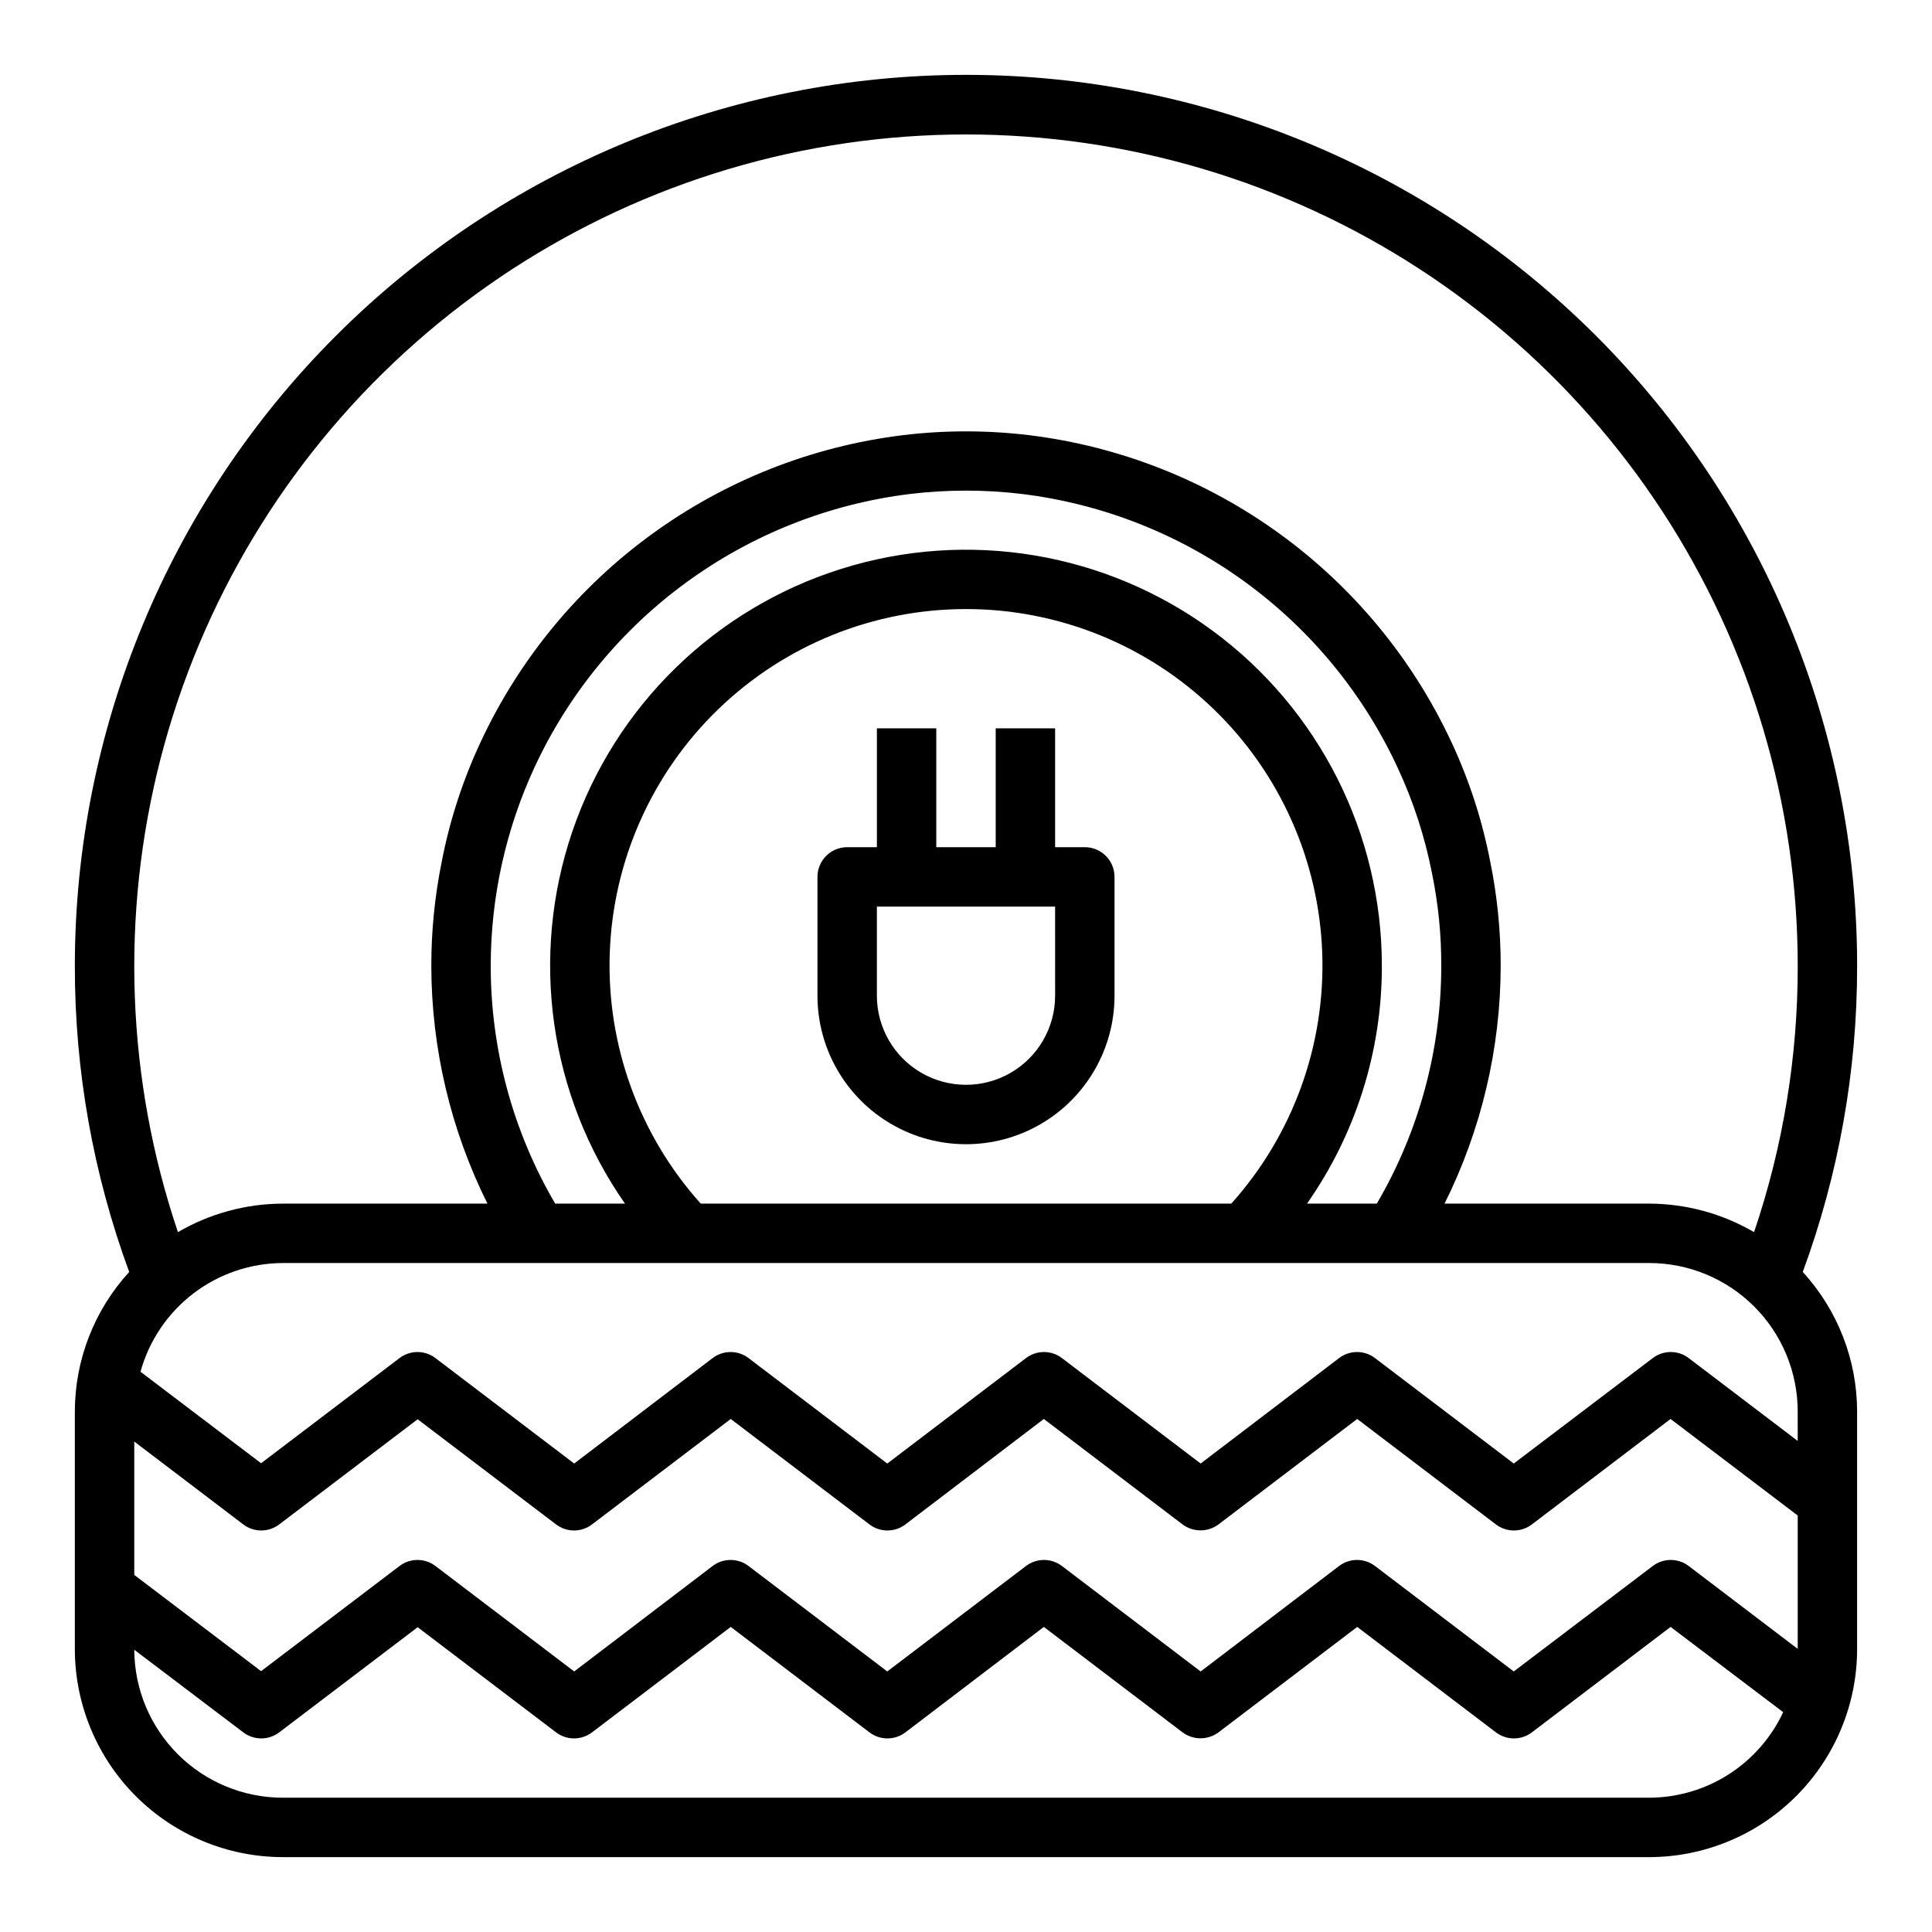 <?xml version="1.0" encoding="UTF-8"?>
<!-- Uploaded to: SVG Repo, www.svgrepo.com, Generator: SVG Repo Mixer Tools -->
<svg fill="#000000" width="800px" height="800px" version="1.1" viewBox="144 144 512 512" xmlns="http://www.w3.org/2000/svg">
 <g>
  <path d="m431.49 368.51h-7.875v-31.488h-15.742v31.488h-15.746v-31.488h-15.742v31.488h-7.871c-4.348 0-7.875 3.523-7.875 7.871v31.488c0 14.062 7.504 27.055 19.684 34.086 12.176 7.031 27.18 7.031 39.359 0 12.176-7.031 19.68-20.023 19.68-34.086v-31.488c0-2.09-0.832-4.09-2.305-5.566-1.477-1.477-3.481-2.305-5.566-2.305zm-7.871 39.359h-0.004c0 8.438-4.5 16.234-11.809 20.453-7.305 4.219-16.309 4.219-23.613 0-7.309-4.219-11.809-12.016-11.809-20.453v-23.617h47.23z"/>
  <path d="m636.16 400c0-62.637-24.883-122.7-69.172-166.99-44.289-44.289-104.36-69.172-166.99-69.172-62.637 0-122.7 24.883-166.99 69.172-44.289 44.289-69.172 104.36-69.172 166.99-0.035 27.664 4.844 55.117 14.406 81.082-9.254 10.098-14.395 23.297-14.406 36.996v62.977c0.02 14.609 5.828 28.617 16.16 38.945 10.332 10.332 24.336 16.141 38.945 16.16h362.11c14.609-0.02 28.617-5.828 38.945-16.16 10.332-10.328 16.141-24.336 16.16-38.945v-62.977c-0.012-13.699-5.152-26.898-14.406-36.996 9.562-25.965 14.441-53.418 14.406-81.082zm-55.105 220.41h-362.11c-10.41 0-20.398-4.125-27.777-11.473-7.375-7.348-11.539-17.316-11.582-27.73l28.891 21.887c2.812 2.137 6.711 2.137 9.523 0l36.684-27.867 36.684 27.867c2.816 2.137 6.711 2.137 9.527 0l36.762-27.945 36.762 27.945c2.816 2.137 6.711 2.137 9.527 0l36.684-27.945 36.762 27.945c2.828 2.098 6.695 2.098 9.523 0l36.762-27.945 36.762 27.945c2.816 2.137 6.711 2.137 9.527 0l36.762-27.945 29.836 22.594v-0.004c-3.156 6.762-8.172 12.48-14.457 16.496-6.289 4.016-13.586 6.156-21.047 6.176zm39.359-39.438-28.891-21.965c-2.812-2.137-6.707-2.137-9.523 0l-36.84 27.945-36.766-27.945c-2.812-2.137-6.707-2.137-9.523 0l-36.684 27.949-36.762-27.949c-2.816-2.137-6.711-2.137-9.527 0l-36.762 27.945-36.762-27.945c-2.816-2.137-6.711-2.137-9.523 0l-36.684 27.945-36.766-27.945c-2.812-2.137-6.707-2.137-9.523 0l-36.684 27.867-33.613-25.504v-35.344l28.891 21.961c2.812 2.141 6.711 2.141 9.523 0l36.684-27.867 36.684 27.867c2.816 2.141 6.711 2.141 9.527 0l36.762-27.945 36.762 27.945c2.816 2.141 6.711 2.141 9.527 0l36.684-27.945 36.762 27.945c2.828 2.102 6.695 2.102 9.523 0l36.762-27.945 36.762 27.945c2.816 2.141 6.711 2.141 9.527 0l36.762-27.945 33.691 25.586zm0-55.105-28.891-21.961c-2.812-2.141-6.707-2.141-9.523 0l-36.84 27.945-36.766-27.945c-2.812-2.141-6.707-2.141-9.523 0l-36.684 27.945-33.457-25.426-3.305-2.519c-2.816-2.141-6.711-2.141-9.527 0l-7.871 5.984-28.891 21.965-36.762-27.949c-2.816-2.141-6.711-2.141-9.523 0l-36.684 27.945-36.766-27.945c-2.812-2.141-6.707-2.141-9.523 0l-36.684 27.867-31.961-24.246c2.285-8.258 7.207-15.543 14.012-20.742 6.809-5.203 15.129-8.035 23.695-8.07h362.11c10.438 0 20.449 4.148 27.832 11.527 7.383 7.383 11.527 17.395 11.527 27.832zm-110.21-125.87c0.031-35.105-16.66-68.125-44.945-88.91-28.289-20.789-64.785-26.855-98.277-16.344-33.492 10.516-59.969 36.359-71.297 69.582-11.328 33.227-6.152 69.863 13.941 98.648h-18.5c-11.188-19.105-17.082-40.84-17.082-62.977 0.008-18.219 3.984-36.219 11.648-52.742 18.457-39.676 56.07-67.023 99.504-72.348 9.832-1.18 19.77-1.18 29.598 0 43.434 5.324 81.047 32.672 99.504 72.348 4.219 9.004 7.309 18.496 9.211 28.258 1.652 8.055 2.469 16.262 2.438 24.484 0.004 22.137-5.894 43.871-17.082 62.977h-18.496c12.938-18.449 19.867-40.445 19.836-62.977zm-39.91 62.977h-140.59c-16.344-18.207-24.988-42.047-24.109-66.496s11.211-47.605 28.82-64.594c17.605-16.984 41.117-26.477 65.586-26.477 24.465 0 47.977 9.492 65.586 26.477 17.605 16.988 27.938 40.145 28.816 64.594s-7.762 48.289-24.105 66.496zm138.55 7.559v-0.004c-8.434-4.922-18.023-7.531-27.789-7.555h-54.238c9.75-19.566 14.844-41.121 14.879-62.977 0.012-9.254-0.91-18.484-2.754-27.555-2.113-10.984-5.574-21.668-10.312-31.801-20.789-44.602-63.102-75.336-111.94-81.32-11.086-1.336-22.293-1.336-33.379 0-48.84 5.984-91.148 36.719-111.94 81.32-4.727 10.109-8.191 20.766-10.312 31.723-1.84 9.094-2.766 18.352-2.758 27.633 0.035 21.855 5.129 43.41 14.879 62.977h-54.238c-9.766 0.023-19.352 2.633-27.789 7.555-13.668-40.504-15.266-84.113-4.59-125.51 10.672-41.398 33.152-78.797 64.703-107.64s70.809-47.895 113-54.828c42.184-6.93 85.473-1.445 124.59 15.789 39.125 17.234 72.391 45.473 95.75 81.277 23.355 35.805 35.801 77.633 35.809 120.38 0.031 23.984-3.875 47.812-11.57 70.531z"/>
 </g>
</svg>
